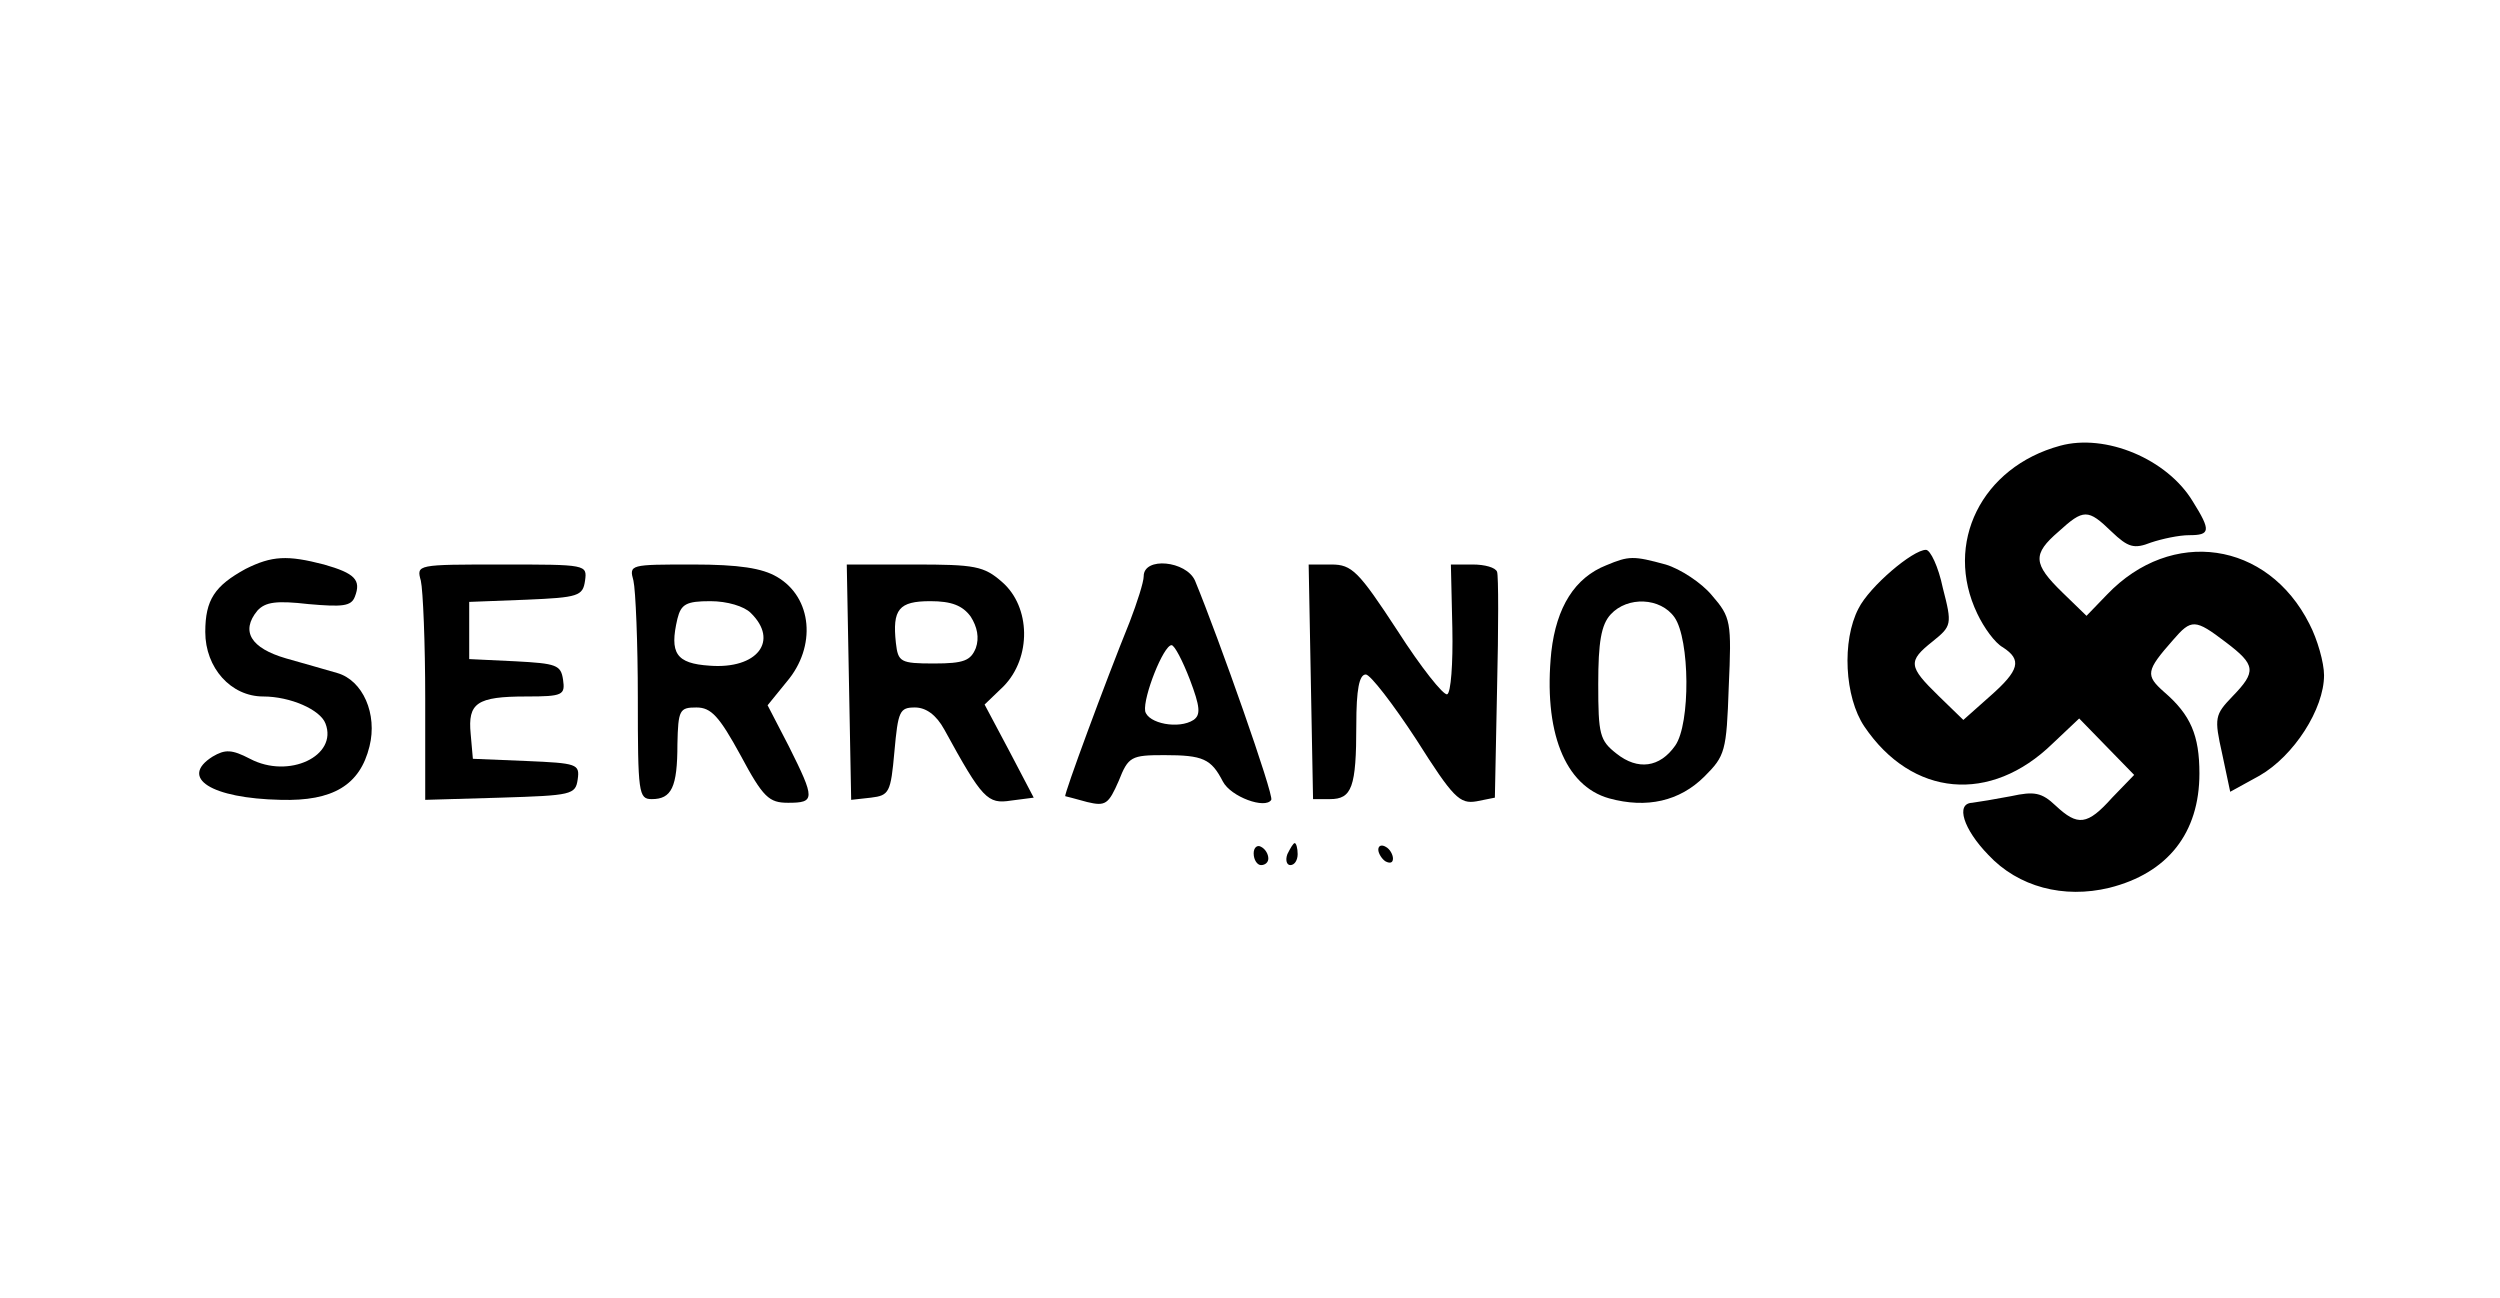 <?xml version="1.0" standalone="no"?>
<!DOCTYPE svg PUBLIC "-//W3C//DTD SVG 20010904//EN"
 "http://www.w3.org/TR/2001/REC-SVG-20010904/DTD/svg10.dtd">
<svg version="1.0" xmlns="http://www.w3.org/2000/svg"
 width="341pt" height="177pt" viewBox="0 0 341 177"
 preserveAspectRatio="xMidYMid meet">

<g transform="translate(0,177) scale(0.1,-0.1)"
fill="#000000" stroke="none">
<path d="M2810 1162 c-107 -29 -159 -133 -113 -229 9 -19 24 -40 35 -46 26
-17 23 -31 -18 -67 l-36 -32 -34 33 c-41 40 -42 47 -8 74 26 21 27 23 14 73
-6 29 -17 52 -23 52 -18 0 -77 -50 -92 -80 -23 -44 -19 -121 8 -161 65 -96
172 -106 257 -23 l36 34 37 -38 38 -39 -30 -31 c-34 -38 -47 -39 -77 -11 -19
18 -29 20 -61 13 -21 -4 -45 -8 -53 -9 -23 -1 -12 -36 22 -71 41 -44 103 -60
165 -45 80 20 123 75 123 156 0 52 -12 80 -48 111 -26 23 -25 29 12 71 25 29
30 29 72 -3 41 -31 42 -40 9 -74 -24 -25 -25 -29 -14 -78 l11 -52 40 22 c47
27 88 91 88 137 0 17 -9 49 -20 70 -57 113 -188 132 -276 40 l-28 -29 -33 32
c-40 39 -41 52 -5 83 34 31 40 31 72 0 23 -22 31 -24 54 -15 15 5 38 10 52 10
29 0 30 6 5 46 -35 58 -119 93 -181 76z"/>
<path d="M335 994 c-42 -23 -55 -42 -55 -86 0 -49 35 -88 79 -88 37 0 78 -18
85 -37 17 -44 -50 -76 -103 -48 -25 13 -34 13 -51 3 -46 -29 -2 -57 93 -59 71
-2 108 20 121 73 11 44 -9 90 -44 100 -14 4 -45 13 -70 20 -48 14 -62 37 -39
65 11 12 26 14 70 9 46 -4 58 -3 63 10 9 23 0 32 -42 44 -50 13 -71 12 -107
-6z"/>
<path d="M2191 999 c-43 -17 -68 -57 -75 -118 -11 -108 18 -183 79 -200 51
-14 96 -4 130 30 28 28 30 34 33 122 4 89 3 95 -23 125 -14 17 -43 36 -63 42
-44 12 -50 12 -81 -1z m93 -71 c21 -30 22 -145 1 -175 -21 -30 -51 -34 -80
-11 -23 18 -25 26 -25 95 0 57 4 81 17 95 23 25 68 23 87 -4z"/>
<path d="M574 978 c3 -13 6 -85 6 -161 l0 -138 103 3 c97 3 102 4 105 25 3 21
-1 22 -70 25 l-73 3 -3 34 c-4 42 8 51 76 51 50 0 53 2 50 23 -3 20 -9 22 -65
25 l-63 3 0 39 0 39 78 3 c71 3 77 5 80 26 3 22 2 22 -113 22 -117 0 -117 0
-111 -22z"/>
<path d="M864 978 c3 -13 6 -85 6 -160 0 -130 1 -138 19 -138 27 0 35 16 35
75 1 47 3 50 26 50 20 0 31 -12 60 -65 31 -58 39 -65 65 -65 37 0 37 5 1 77
l-29 56 26 32 c41 48 35 115 -13 143 -20 12 -52 17 -115 17 -86 0 -87 0 -81
-22z m160 -44 c39 -38 9 -77 -56 -72 -46 3 -55 17 -44 64 5 20 12 24 45 24 23
0 46 -7 55 -16z"/>
<path d="M1158 839 l3 -160 27 3 c25 3 27 7 32 63 5 55 7 60 28 60 15 0 29
-10 40 -30 52 -95 59 -102 91 -97 l31 4 -33 63 -34 64 26 25 c38 39 37 108 -2
142 -25 22 -37 24 -120 24 l-92 0 3 -161z m166 90 c9 -14 12 -29 7 -43 -7 -17
-16 -21 -57 -21 -46 0 -49 2 -52 28 -5 46 4 57 47 57 29 0 44 -6 55 -21z"/>
<path d="M1560 984 c0 -8 -9 -36 -19 -62 -34 -84 -90 -236 -88 -238 1 0 15 -4
30 -8 25 -6 29 -3 43 29 13 33 17 35 62 35 53 0 64 -5 80 -36 11 -21 58 -38
66 -25 4 6 -71 219 -104 299 -12 27 -70 33 -70 6z m63 -141 c14 -37 15 -48 5
-55 -20 -13 -62 -5 -66 12 -3 19 25 90 36 90 4 0 15 -21 25 -47z"/>
<path d="M1788 840 l3 -160 23 0 c30 0 36 16 36 101 0 49 4 69 13 69 6 0 37
-40 69 -89 50 -79 59 -88 82 -84 l25 5 3 149 c2 82 2 154 0 159 -2 6 -17 10
-33 10 l-30 0 2 -87 c1 -48 -2 -88 -7 -90 -5 -2 -36 37 -68 87 -53 81 -62 90
-90 90 l-31 0 3 -160z"/>
<path d="M1710 606 c0 -9 5 -16 10 -16 6 0 10 4 10 9 0 6 -4 13 -10 16 -5 3
-10 -1 -10 -9z"/>
<path d="M1756 605 c-3 -8 -1 -15 4 -15 6 0 10 7 10 15 0 8 -2 15 -4 15 -2 0
-6 -7 -10 -15z"/>
<path d="M1880 611 c0 -5 5 -13 10 -16 6 -3 10 -2 10 4 0 5 -4 13 -10 16 -5 3
-10 2 -10 -4z"/>
</g>
</svg>
